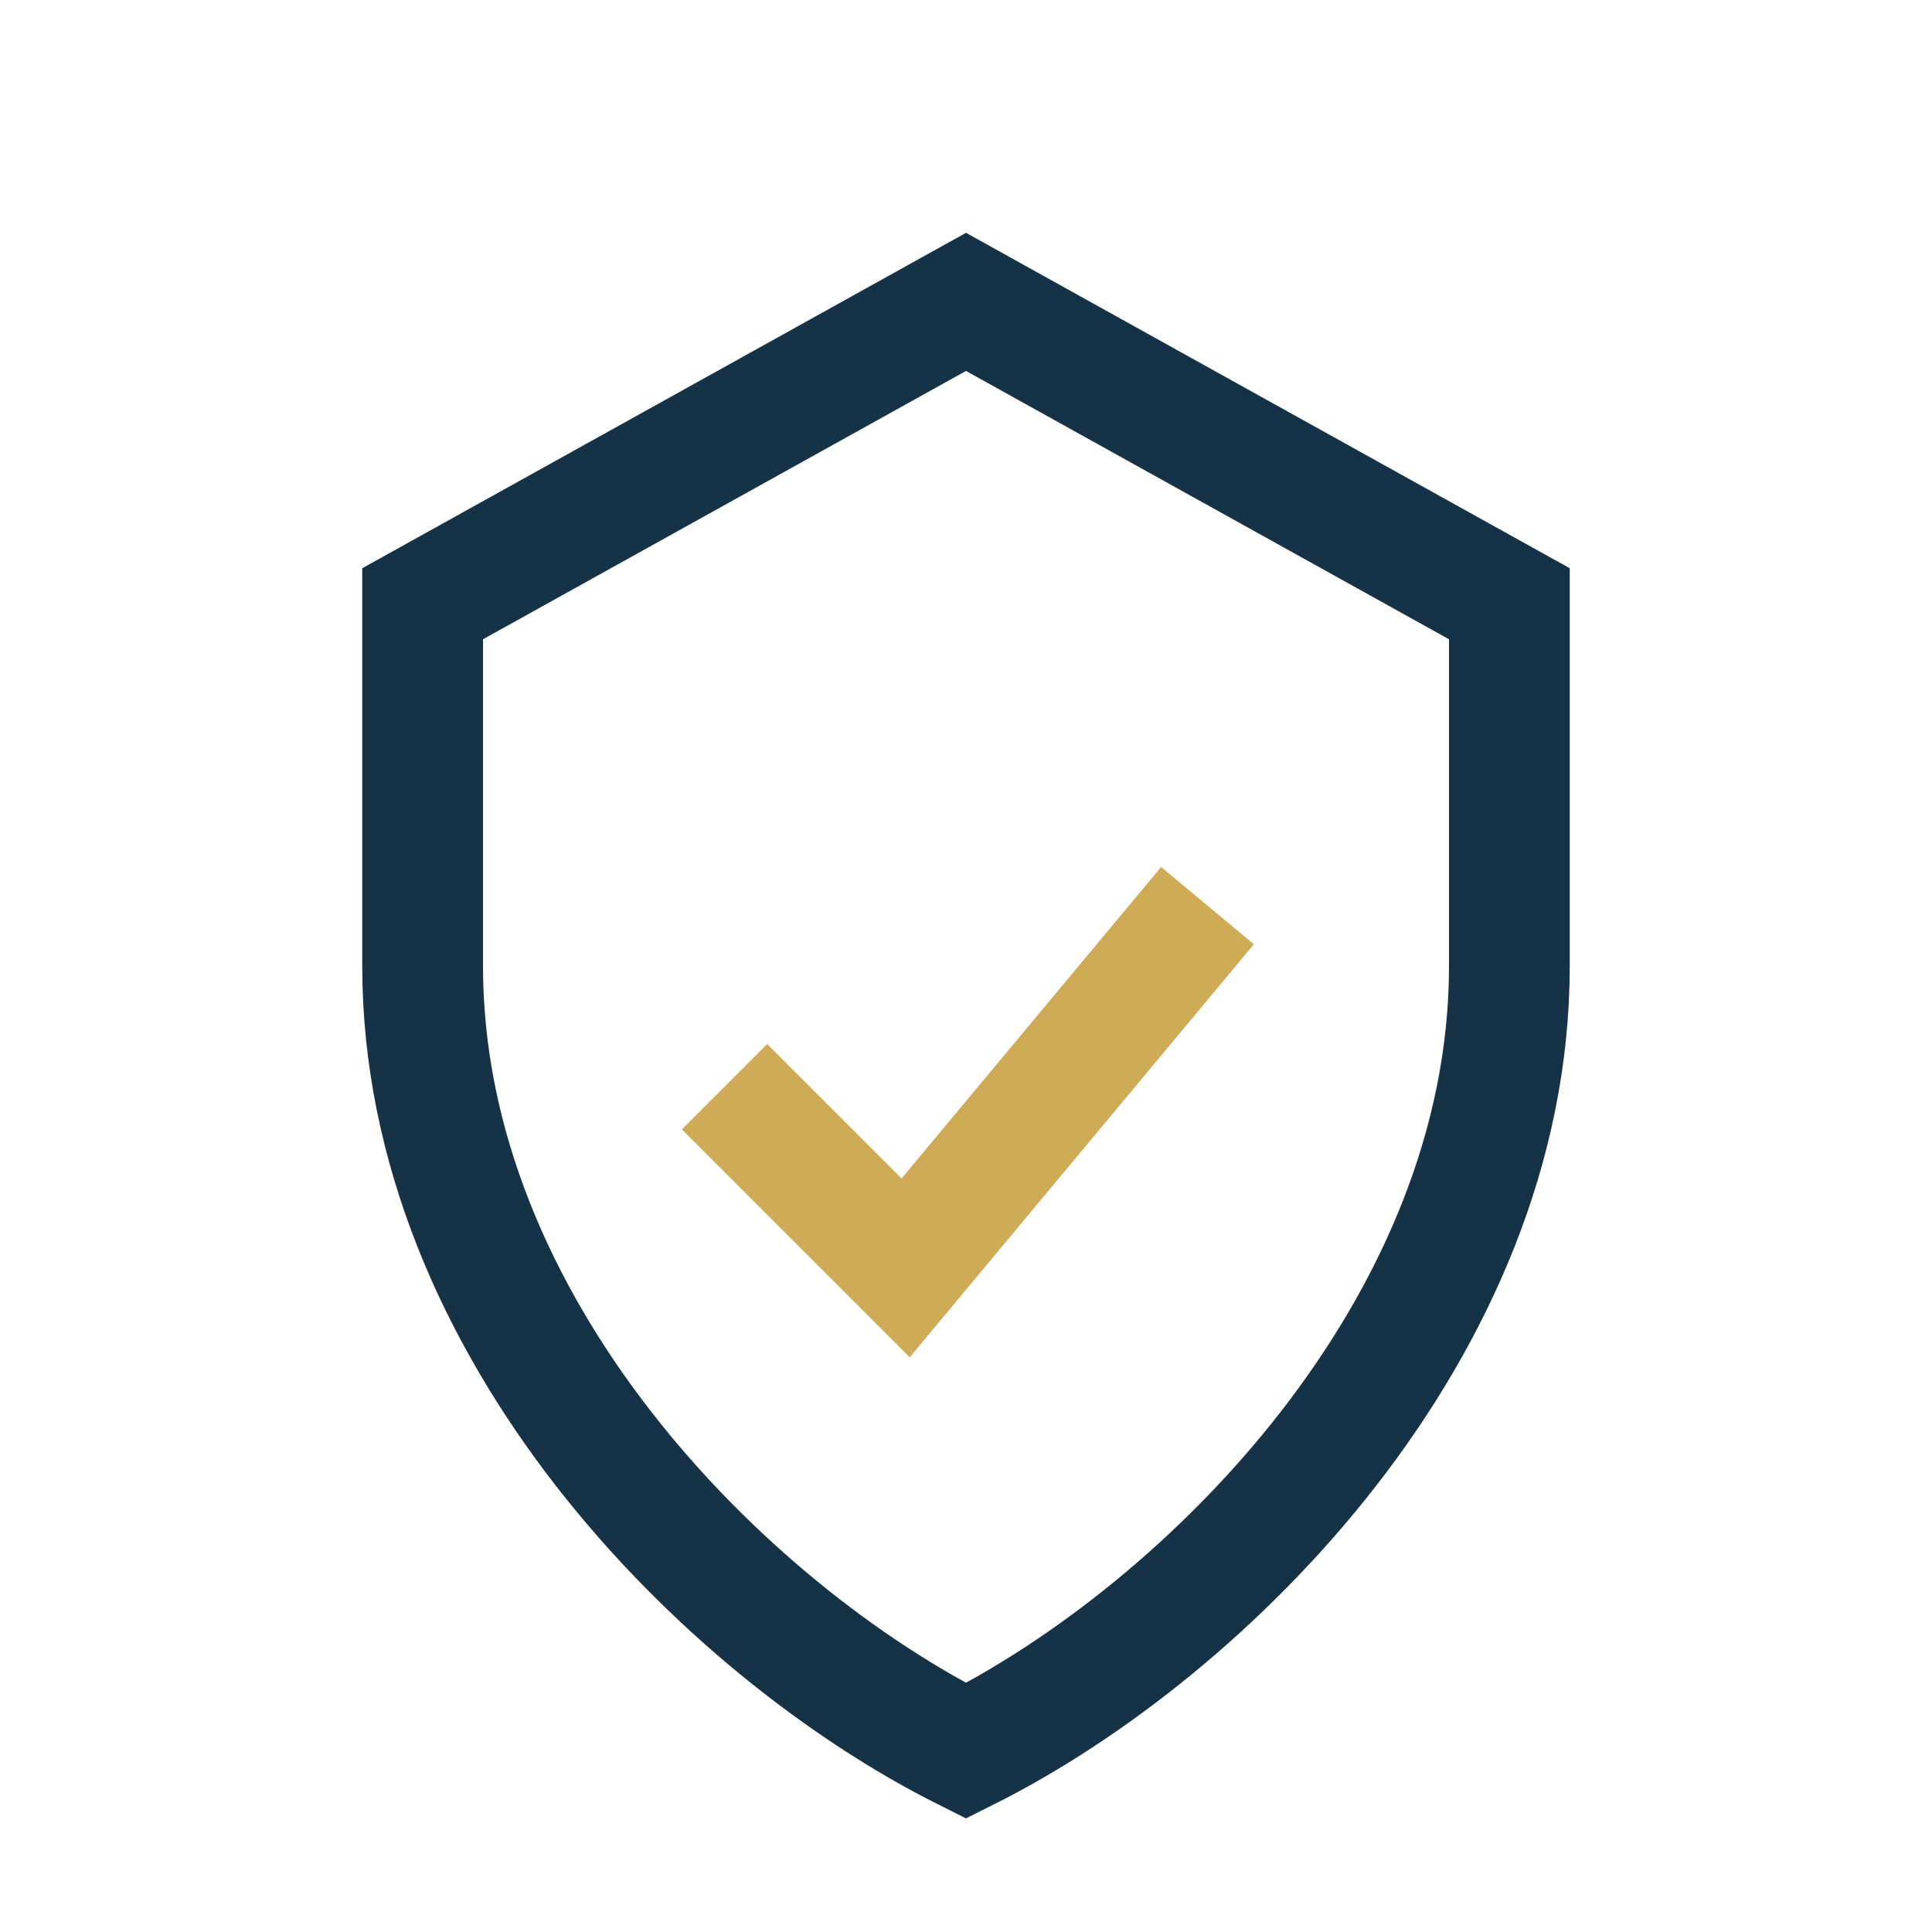 <?xml version="1.0" encoding="UTF-8"?>
<svg xmlns="http://www.w3.org/2000/svg" width="32" height="32" viewBox="0 0 32 32"><path fill="none" stroke="#163247" stroke-width="2" d="M16 5l9 5v6c0 6-5 11-9 13-4-2-9-7-9-13V10z"/><path stroke="#D0AB57" stroke-width="2" fill="none" d="M12 18l3 3 5-6"/></svg>